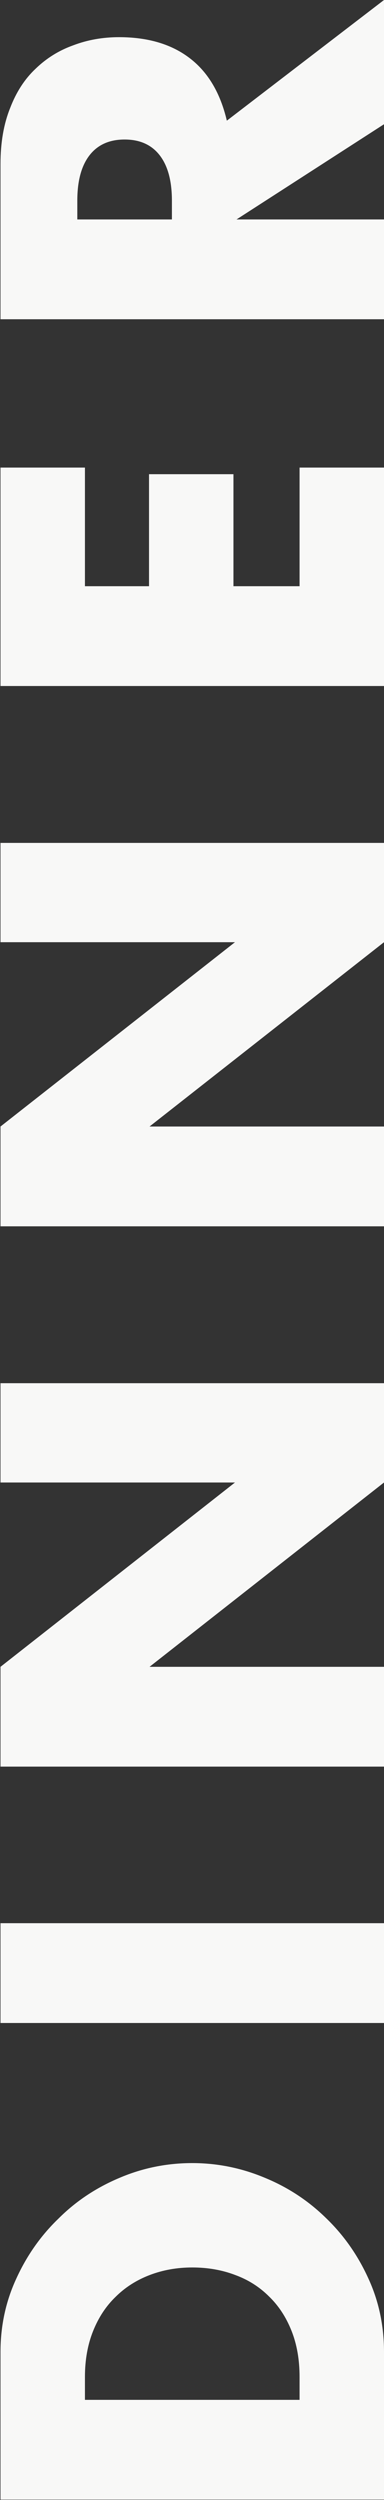 <svg xmlns="http://www.w3.org/2000/svg" width="151" height="982" viewBox="0 0 151 982" fill="none"><rect x="0" y="0" width="151" height="982" fill="#333333" stroke="none"/><path d="M117.8 942.645L117.8 933.645C117.8 926.845 116.734 920.779 114.6 915.445C112.467 910.112 109.534 905.645 105.8 902.045C102.067 898.312 97.667 895.512 92.6 893.645C87.4 891.645 81.734 890.645 75.6 890.645C69.6 890.645 64 891.645 58.8 893.645C53.6 895.645 49.133 898.512 45.4 902.245C41.667 905.845 38.733 910.312 36.6 915.645C34.467 920.979 33.4 926.979 33.4 933.645L33.4 942.645L117.8 942.645ZM0.2 981.845L0.2 923.845C0.2 913.579 2.267 903.979 6.4 895.045C10.534 885.979 16.067 878.112 23 871.445C29.8 864.645 37.8 859.312 47 855.445C56.067 851.579 65.6 849.645 75.6 849.645C85.467 849.645 95 851.579 104.2 855.445C113.267 859.179 121.267 864.445 128.2 871.245C135.134 877.912 140.667 885.779 144.8 894.845C148.934 903.779 151 913.445 151 923.845L151 981.845L0.2 981.845Z" fill="#F8F8F7"></path><path d="M0.2 755.419L151 755.419L151 794.619L0.2 794.619L0.2 755.419Z" fill="#F8F8F7"></path><path d="M151 693.916L0.2 693.916L0.2 654.716L92.4 582.316L0.2 582.316L0.2 543.316L151 543.316L151 582.316L58.8 654.716L151 654.716L151 693.916Z" fill="#F8F8F7"></path><path d="M151 481.689L0.2 481.689L0.2 442.489L92.4 370.089L0.2 370.089L0.2 331.089L151 331.089L151 370.089L58.8 442.489L151 442.489L151 481.689Z" fill="#F8F8F7"></path><path d="M33.4 183.662L33.4 230.262L58.6 230.262L58.6 186.262L91.8 186.262L91.8 230.262L117.8 230.262L117.8 183.662L151 183.662L151 269.462L0.2 269.462L0.2 183.662L33.4 183.662Z" fill="#F8F8F7"></path><path d="M67.6 86.2L67.6 78.8C67.6 71.067 66 65.133 62.8 61C59.6 56.867 55 54.8 49 54.8C43 54.8 38.4 56.867 35.2 61C32 65.133 30.4 71.067 30.4 78.8L30.4 86.2L67.6 86.2ZM151 -0L151 48.8L93 86.2L151 86.2L151 125.4L0.2 125.4L0.2 64.4C0.2 56 1.467 48.667 4 42.4C6.4 36.133 9.733 31 14 27C18.267 22.866 23.2 19.8 28.8 17.8C34.4 15.667 40.4 14.6 46.8 14.6C58.267 14.6 67.6 17.4 74.8 23C81.867 28.466 86.667 36.6 89.2 47.4L151 -0Z" fill="#F8F8F7"></path></svg>